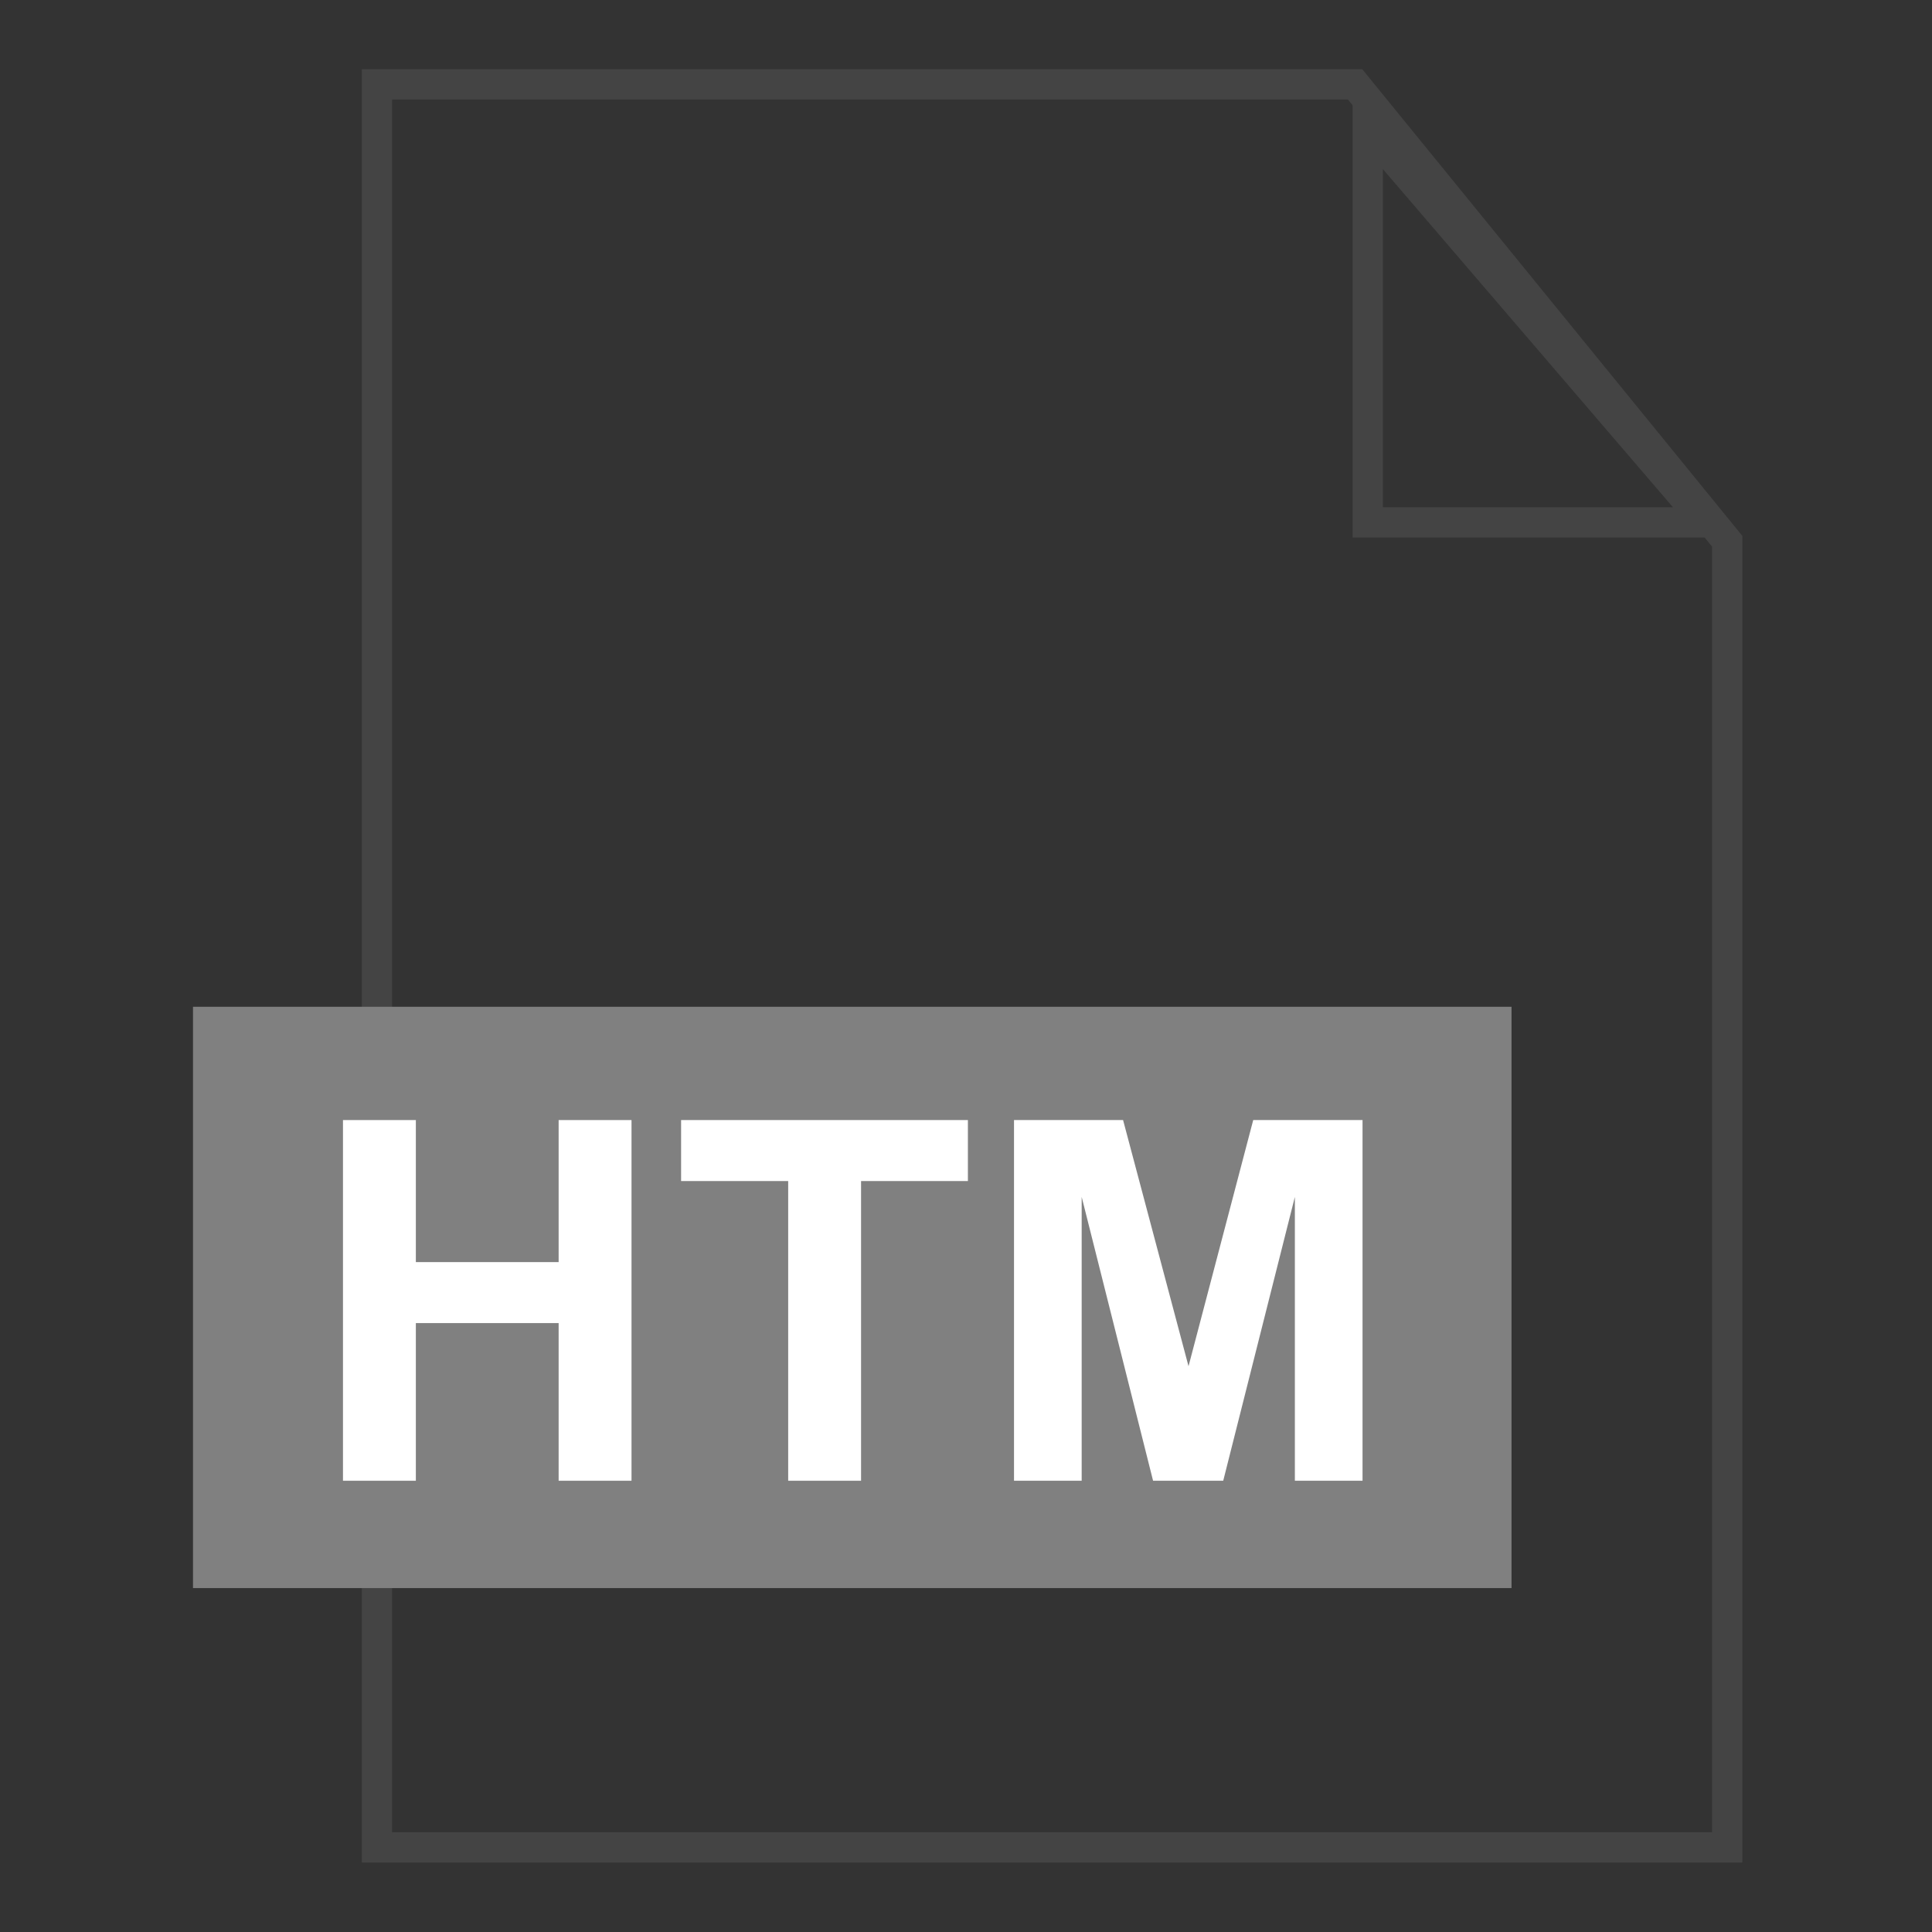 <?xml version="1.0" encoding="UTF-8"?>
<!-- Created with Inkscape (http://www.inkscape.org/) -->
<svg width="32" height="32" version="1.1" viewBox="0 0 8.467 8.467" xmlns="http://www.w3.org/2000/svg" xmlns:cc="http://creativecommons.org/ns#" xmlns:dc="http://purl.org/dc/elements/1.1/" xmlns:rdf="http://www.w3.org/1999/02/22-rdf-syntax-ns#">
 <rect x="0" y="0" width="8.467" height="8.467" fill="#333333" stroke="none"/>
 <g transform="translate(-85.99 -126.19)">
  <g transform="matrix(.682 0 0 .682 15.018 44.044)">
   <g transform="matrix(1.585 0 0 1.585 75.912 98.676)">
    <g transform="matrix(1.005 0 0 1.005 -1.82 3.06)">
     <g transform="translate(-7.922 -4.172)" fill="none" fill-rule="evenodd" stroke="#444" stroke-width=".122">
      <path d="m28.927 15.136h3.946l1.501 1.843v5.269h-5.447z" color="#000000" color-rendering="auto" image-rendering="auto" shape-rendering="auto" solid-color="#000000" stroke-linecap="round" style="isolation:auto;mix-blend-mode:normal;paint-order:normal"/>
      <path d="m32.924 15.313v1.59h1.364z" stroke-linecap="square"/>
     </g>
     <rect x="20.263" y="14.685" width="5.319" height="2.345" rx="0" ry="0" color="#000000" color-rendering="auto" fill="#808080" image-rendering="auto" shape-rendering="auto" solid-color="#000000" style="isolation:auto;mix-blend-mode:normal"/>
     <g fill="#fff">
      <path d="m20.868 16.597v-1.455h0.294v0.573h0.576v-0.573h0.294v1.455h-0.294v-0.636h-0.576v0.636z" style="font-feature-settings:normal;font-variant-caps:normal;font-variant-ligatures:normal;font-variant-numeric:normal"/>
      <path d="m22.664 16.597v-1.209h-0.432v-0.246h1.157v0.246h-0.431v1.209z" style="font-feature-settings:normal;font-variant-caps:normal;font-variant-ligatures:normal;font-variant-numeric:normal"/>
      <path d="m23.575 16.597v-1.455h0.44l0.264 0.993 0.261-0.993h0.441v1.455h-0.273v-1.145l-0.289 1.145h-0.283l-0.288-1.145v1.145z" style="font-feature-settings:normal;font-variant-caps:normal;font-variant-ligatures:normal;font-variant-numeric:normal"/>
     </g>
    </g>
   </g>
  </g>
 </g>
</svg>
